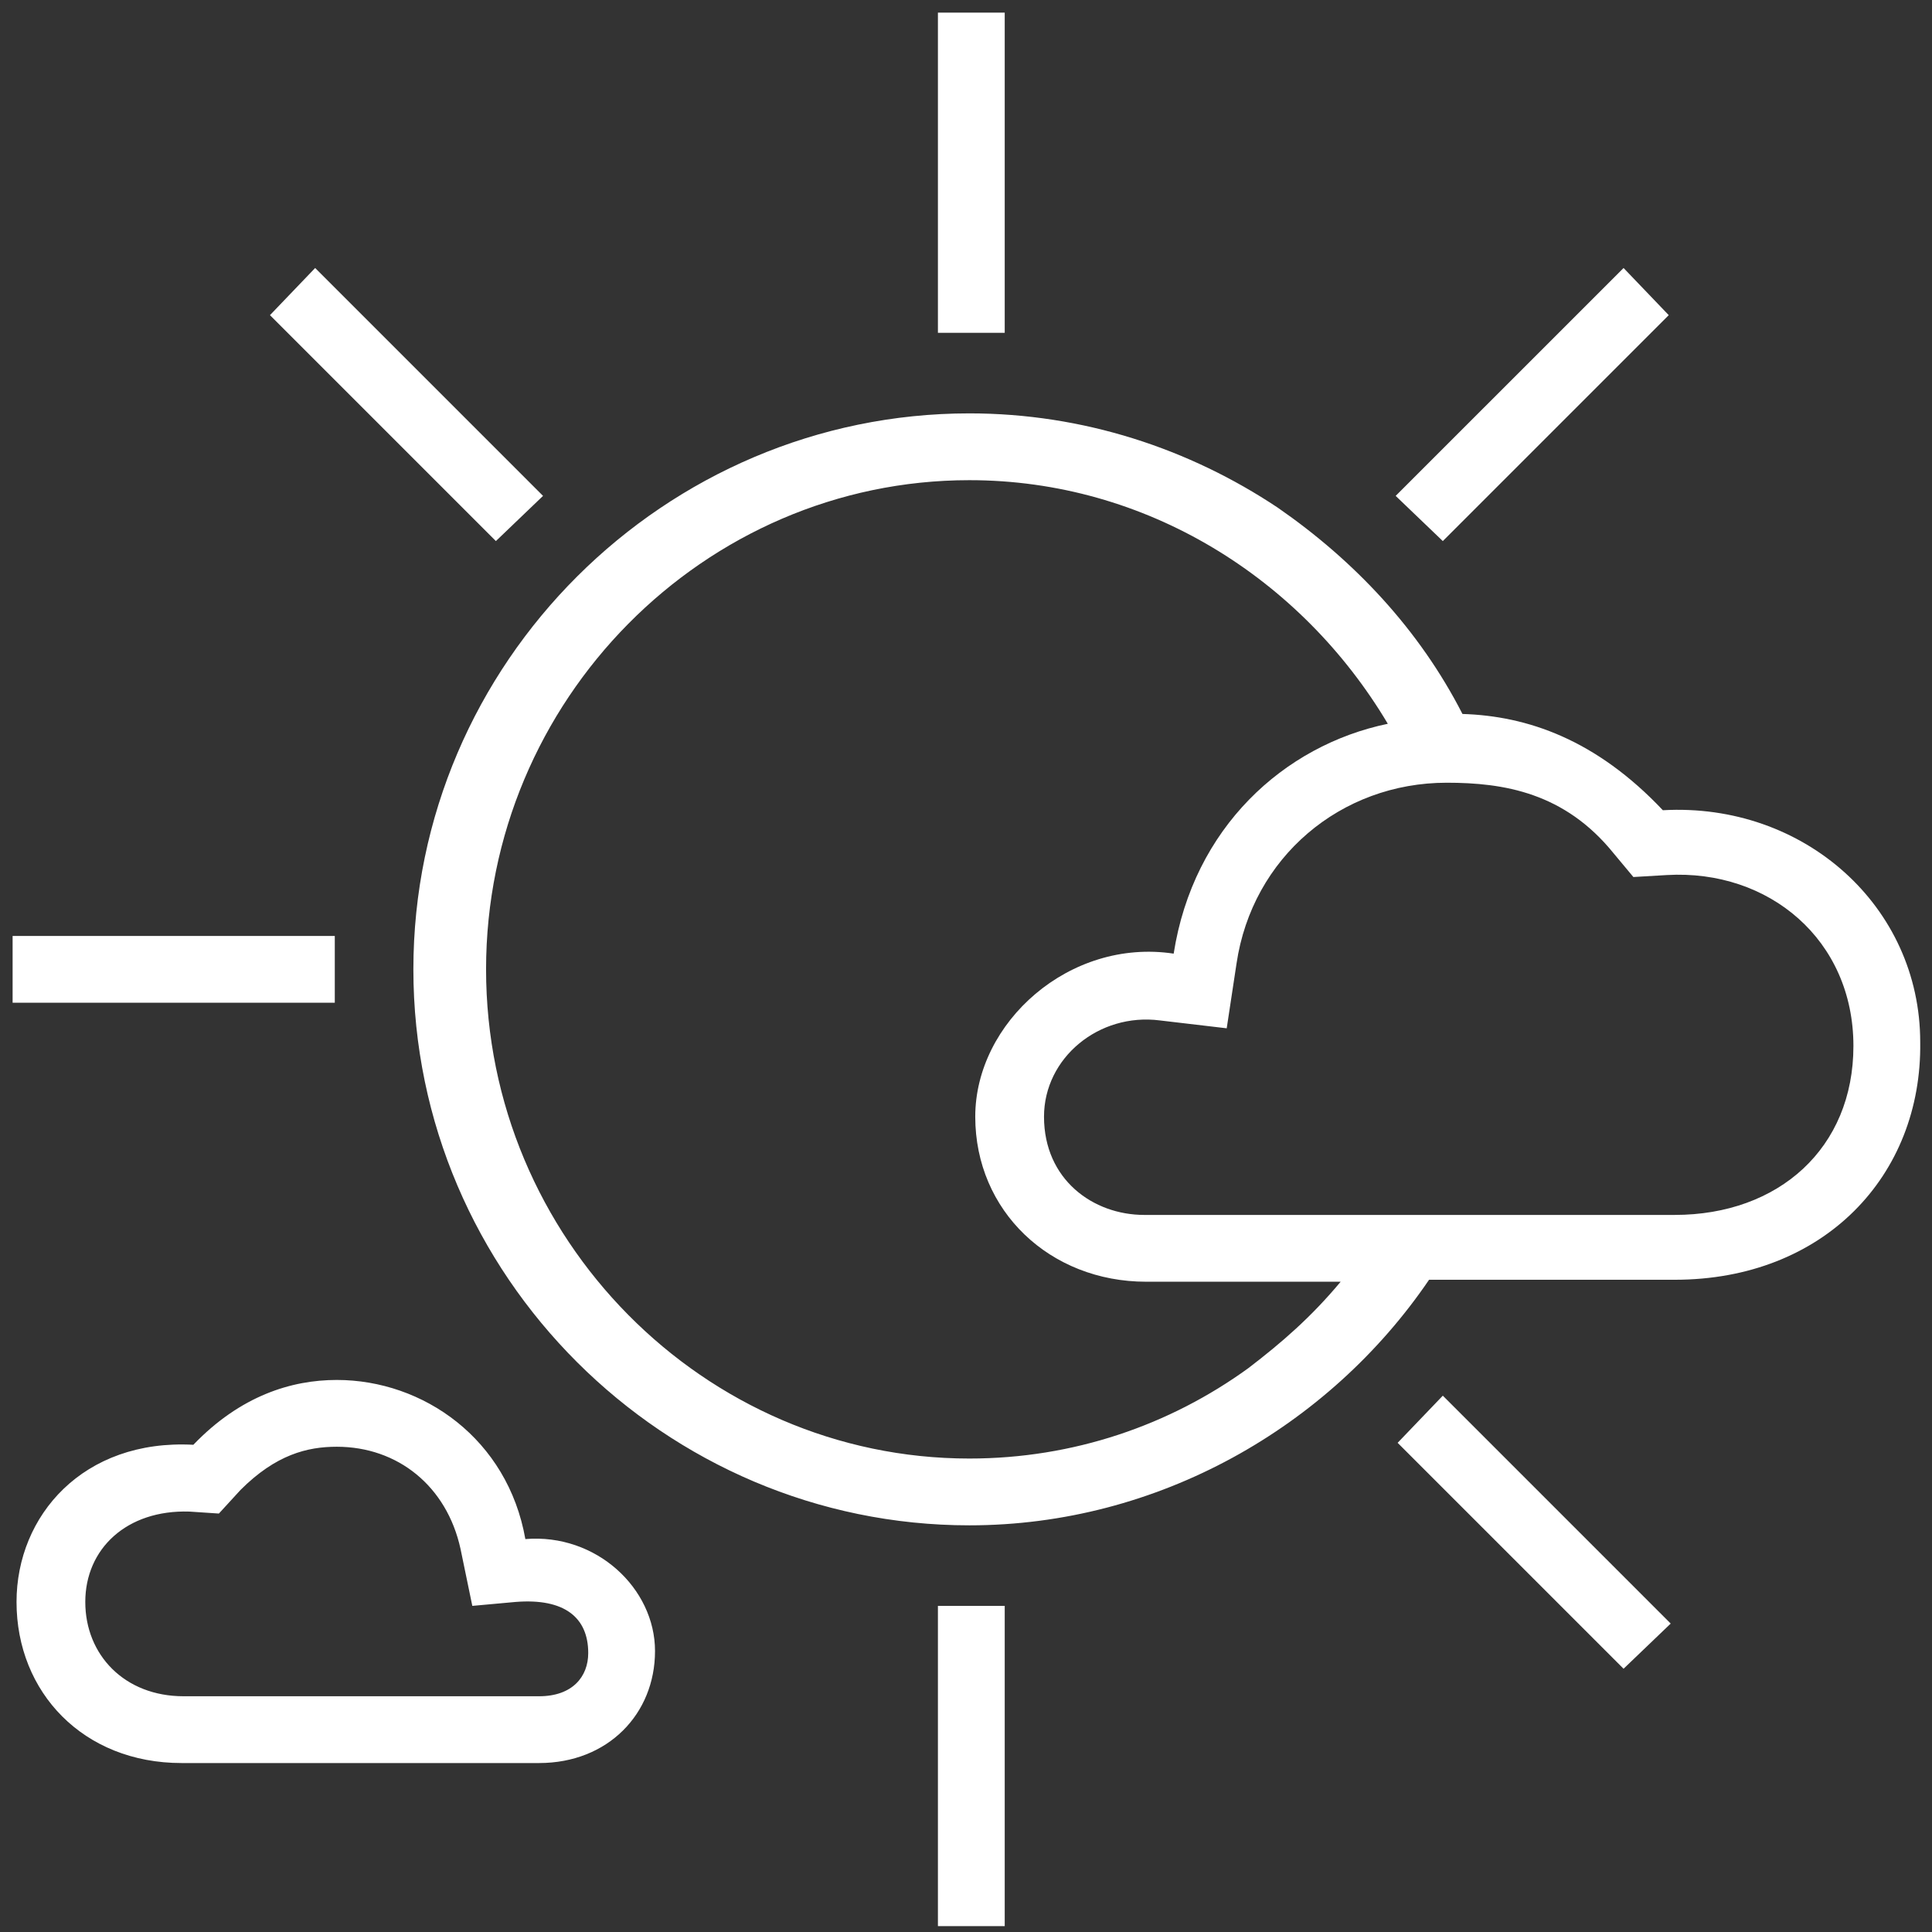 <svg width="288" height="288" viewBox="0 0 288 288" fill="none" xmlns="http://www.w3.org/2000/svg">
<rect x="0" y="0" width="288" height="288" fill="#333333" stroke="none"/>
<path fill-rule="evenodd" clip-rule="evenodd" d="M149.772 49.614H139.814V1.879H149.772V49.614ZM73.921 80.657L80.95 73.921L46.979 39.95L40.243 46.979L73.921 80.657ZM1.879 139.522V149.479H49.907V139.522H1.879ZM249.636 190.772H213.029C198.093 212.736 172.614 227.379 144.5 227.379C99.107 227.379 61.621 190.186 61.621 144.5C61.621 98.814 99.107 61.621 144.5 61.621C161.486 61.621 177.3 66.893 190.479 75.679C201.9 83.586 211.564 93.836 218.007 106.429C227.672 106.722 237.922 110.236 247.879 120.779C268.964 119.607 286.243 135.129 286.243 155.336C286.536 175.25 271.893 190.772 249.636 190.772ZM186.086 203.95C174.372 212.443 160.022 217.422 144.5 217.422C104.964 217.422 72.457 184.622 72.457 144.5C72.457 104.379 104.964 71.579 144.5 71.579C170.857 71.579 193.993 86.222 206.879 107.893C191.357 111.114 177.886 123.414 174.957 142.157C159.436 139.814 145.379 152.407 145.379 166.464C145.379 180.522 156.507 191.064 170.857 191.064H199.85C195.457 196.336 191.064 200.143 186.086 203.95ZM139.814 287.122H149.772V239.386H139.814V287.122ZM248.464 130.443L243.486 130.736L240.557 127.222C233.236 118.143 224.157 116.679 215.664 116.679C199.85 116.679 186.672 127.807 184.329 143.622L182.864 153.286L172.907 152.114C163.829 150.943 155.629 157.679 155.629 166.464C155.629 175.836 162.95 181.107 170.564 181.107H249.636C265.157 181.107 276.286 171.15 276.286 155.922C276.286 140.107 263.693 129.564 248.464 130.443ZM208.05 73.921L215.079 80.657L248.757 46.979L242.022 39.95L208.05 73.921ZM249.05 242.022L242.022 248.757L208.343 215.079L215.079 208.05L249.05 242.022ZM80.364 262.814H27.064C12.421 262.814 2.464 252.272 2.464 238.8C2.464 225.914 12.421 214.493 28.822 215.372C35.85 208.05 43.464 205.707 50.2 205.707C63.086 205.707 75.679 214.493 78.314 229.429C88.857 228.55 97.643 236.75 97.643 246.122C97.643 255.493 90.614 262.814 80.364 262.814ZM76.85 238.8L70.407 239.386L68.65 230.893C66.6 221.522 59.279 215.664 50.2 215.664C45.807 215.664 41.121 216.836 35.85 222.107L32.629 225.622L28.236 225.329C18.864 225.036 12.714 230.893 12.714 238.8C12.714 246.707 18.572 252.857 27.357 252.857H80.364C85.343 252.857 87.686 249.929 87.686 246.414C87.686 241.143 84.171 238.214 76.85 238.8Z" fill="white"/>
</svg>
